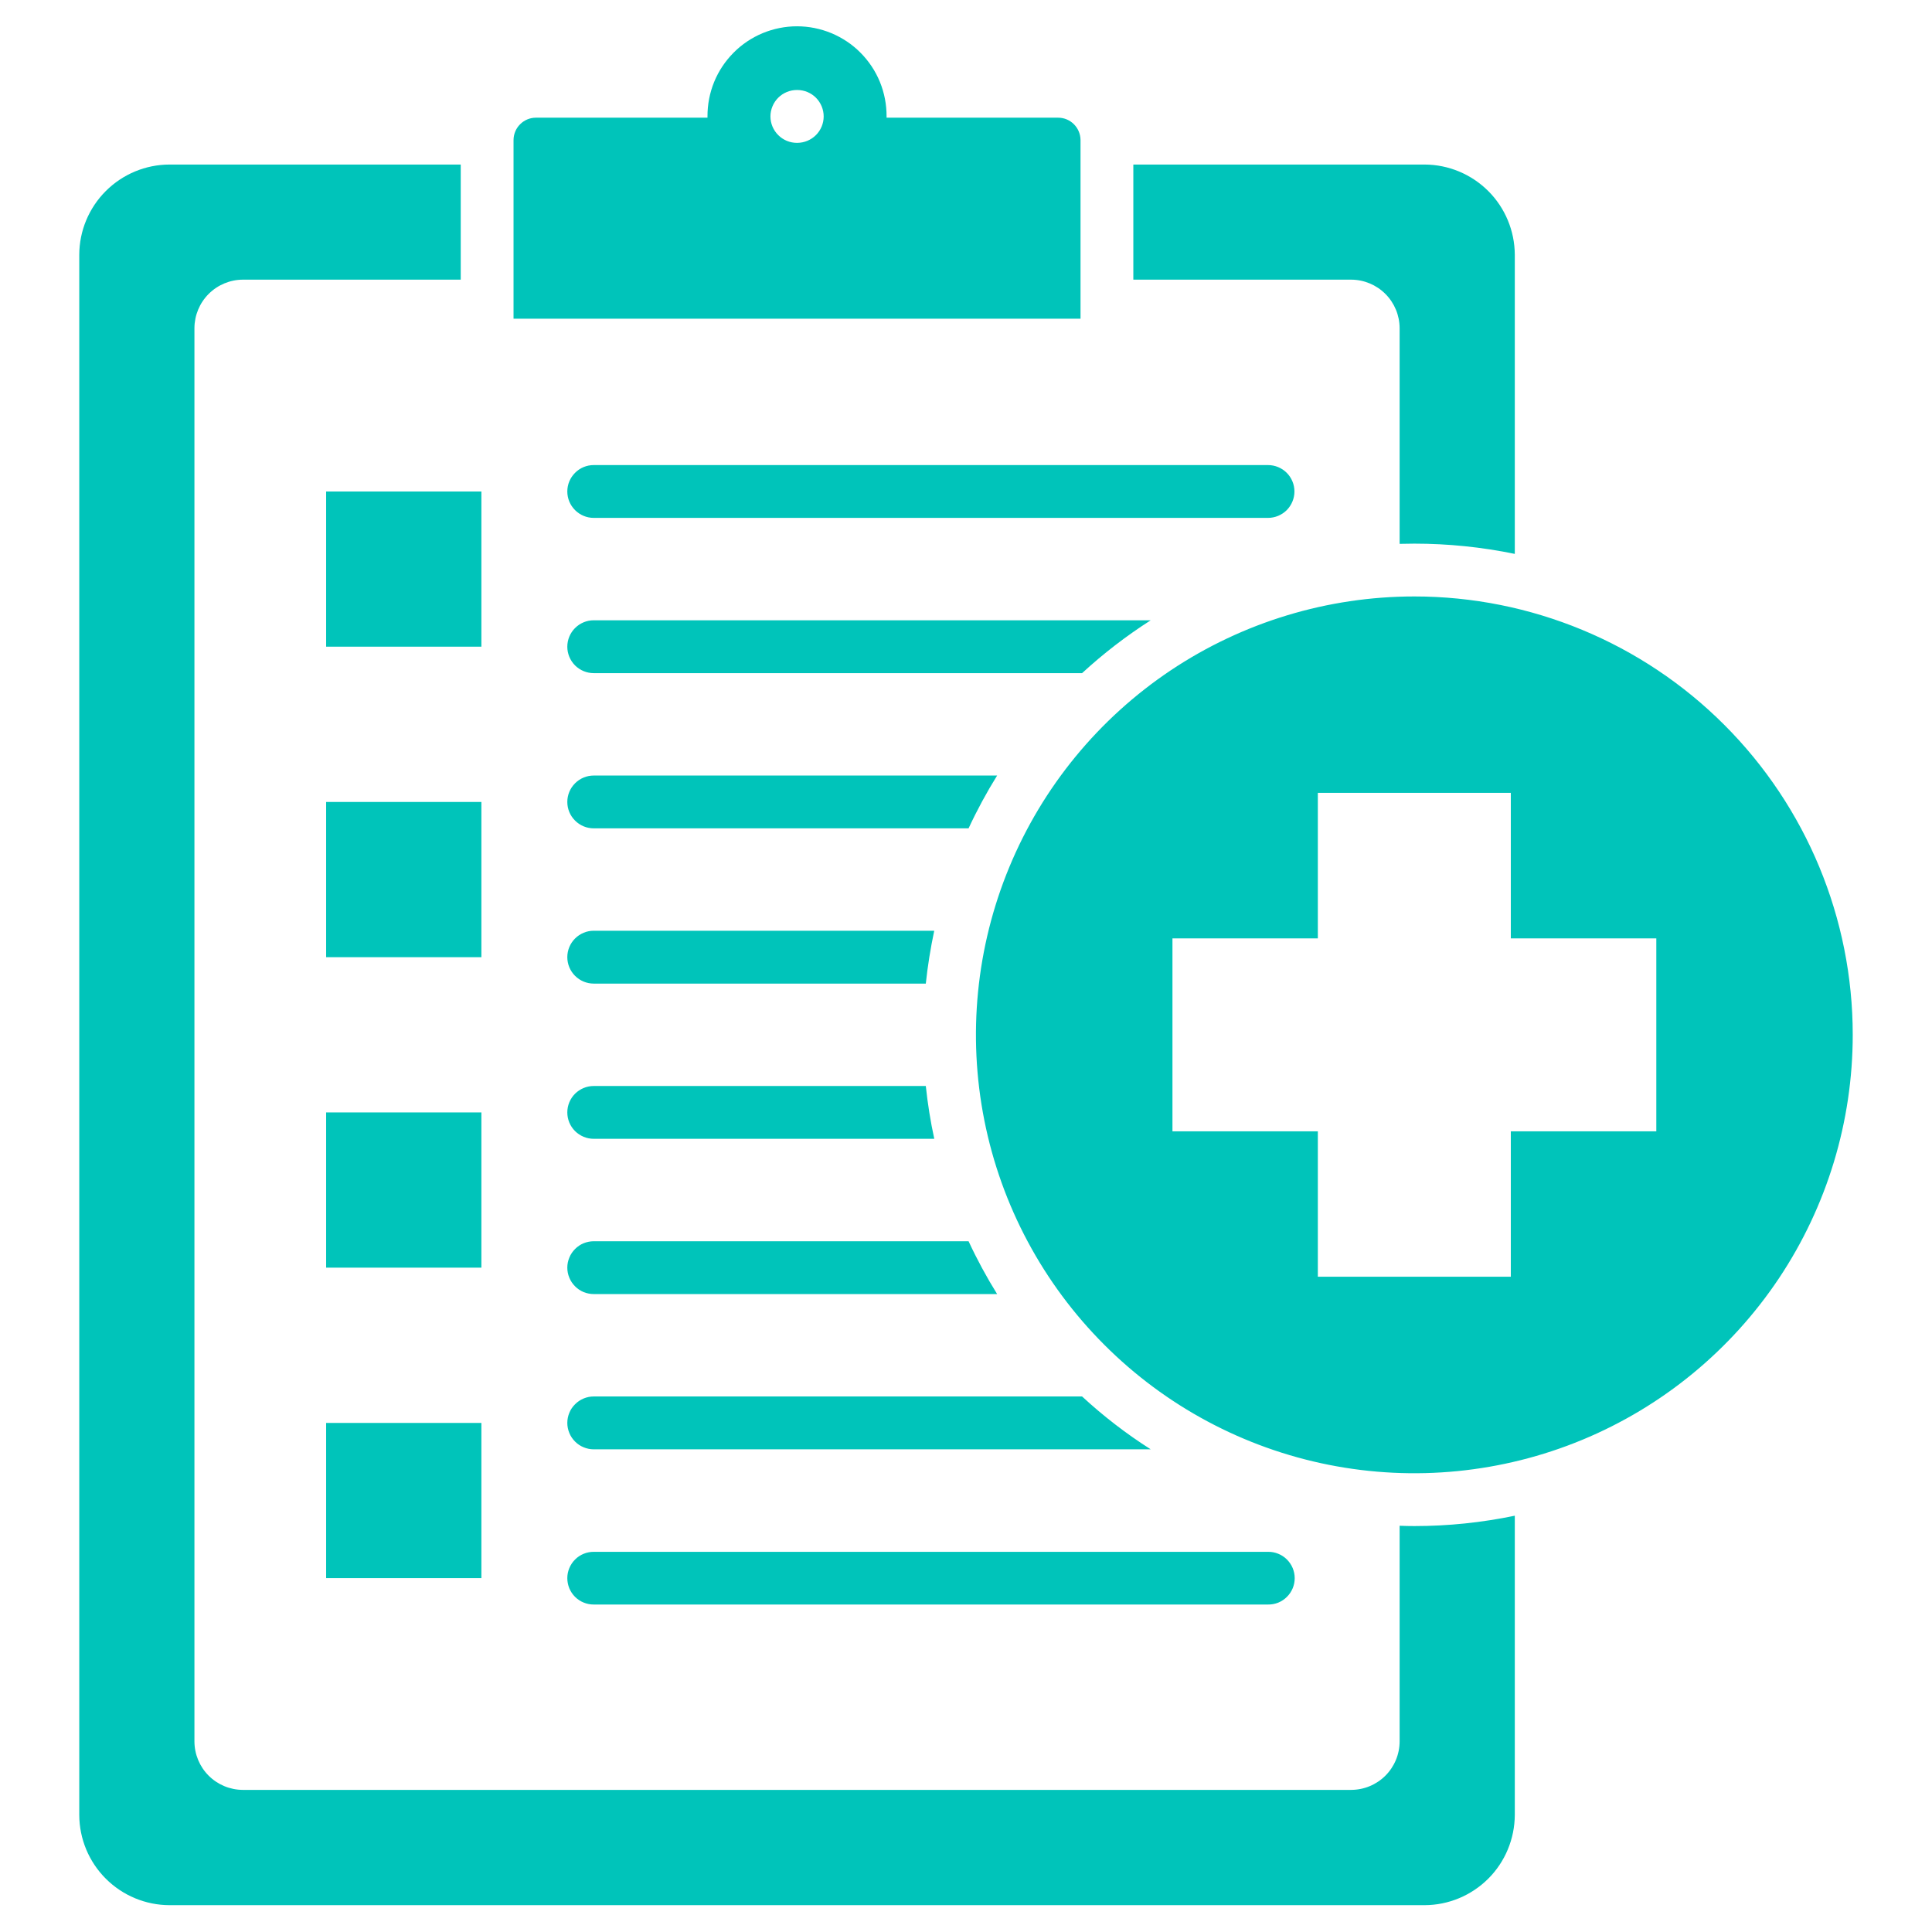 <?xml version="1.0" encoding="UTF-8" standalone="no"?>
<svg width="36" height="36" viewBox="0 0 36 36" fill="none" xmlns="http://www.w3.org/2000/svg">
<g clip-path="url(#clip0_46_63)">
<path fill-rule="evenodd" clip-rule="evenodd" d="M26.355 28.436C26.984 28.436 27.61 28.371 28.226 28.243V33.818C28.224 34.264 28.047 34.691 27.732 35.006C27.416 35.321 26.99 35.499 26.544 35.5H3.158C2.713 35.499 2.286 35.321 1.971 35.006C1.656 34.691 1.478 34.264 1.477 33.818V4.747C1.478 4.302 1.656 3.875 1.971 3.56C2.286 3.245 2.713 3.067 3.158 3.066H8.585V5.211H4.525C4.286 5.212 4.057 5.308 3.888 5.477C3.719 5.646 3.624 5.875 3.623 6.114V32.45C3.624 32.689 3.719 32.918 3.888 33.087C4.057 33.256 4.286 33.351 4.525 33.352H25.178C25.417 33.351 25.646 33.256 25.815 33.087C25.984 32.918 26.079 32.689 26.08 32.45V28.43C26.172 28.434 26.264 28.436 26.355 28.436ZM26.08 6.114V10.134C26.172 10.132 26.263 10.13 26.355 10.13C26.983 10.13 27.61 10.194 28.226 10.321V4.747C28.224 4.302 28.047 3.875 27.732 3.56C27.416 3.245 26.989 3.067 26.544 3.066H21.118V5.211H25.178C25.417 5.212 25.646 5.308 25.815 5.477C25.984 5.646 26.079 5.875 26.08 6.114ZM20.134 5.939H9.569V2.609C9.57 2.499 9.613 2.393 9.692 2.315C9.77 2.237 9.875 2.193 9.986 2.193H13.183V2.169C13.182 1.949 13.224 1.731 13.307 1.527C13.39 1.324 13.513 1.139 13.668 0.983C13.823 0.826 14.007 0.703 14.21 0.618C14.414 0.534 14.631 0.49 14.851 0.49C15.071 0.49 15.289 0.534 15.492 0.618C15.695 0.703 15.88 0.826 16.035 0.983C16.19 1.139 16.313 1.324 16.396 1.527C16.479 1.731 16.521 1.949 16.52 2.169V2.193H19.717C19.828 2.193 19.933 2.237 20.011 2.315C20.089 2.393 20.133 2.499 20.134 2.609L20.134 5.939ZM15.348 2.169C15.348 2.039 15.296 1.914 15.204 1.821C15.112 1.729 14.987 1.677 14.856 1.677H14.849C14.784 1.677 14.72 1.69 14.66 1.715C14.601 1.739 14.546 1.776 14.501 1.821C14.455 1.867 14.419 1.921 14.394 1.981C14.369 2.041 14.356 2.105 14.356 2.169C14.356 2.234 14.369 2.298 14.394 2.358C14.419 2.417 14.455 2.472 14.501 2.517C14.546 2.563 14.601 2.599 14.66 2.624C14.72 2.649 14.784 2.662 14.849 2.662H14.857C14.987 2.661 15.112 2.609 15.204 2.517C15.296 2.425 15.348 2.3 15.348 2.169H15.348ZM8.97 20.728H6.077V23.621H8.97V20.728ZM6.077 29.406H8.97V26.514H6.077V29.406ZM8.97 14.943H6.077V17.836H8.97V14.943ZM11.063 21.22H17.409C17.338 20.895 17.286 20.567 17.251 20.236H11.063C10.933 20.236 10.808 20.288 10.715 20.38C10.623 20.472 10.571 20.598 10.571 20.728C10.571 20.859 10.623 20.984 10.715 21.076C10.808 21.168 10.933 21.22 11.063 21.22H11.063ZM11.063 23.129C10.999 23.129 10.935 23.142 10.875 23.166C10.815 23.191 10.761 23.227 10.716 23.273C10.67 23.319 10.633 23.373 10.609 23.433C10.584 23.492 10.571 23.556 10.571 23.621C10.571 23.686 10.584 23.75 10.609 23.809C10.633 23.869 10.67 23.923 10.716 23.969C10.761 24.015 10.815 24.051 10.875 24.076C10.935 24.1 10.999 24.113 11.063 24.113H18.58C18.383 23.796 18.205 23.467 18.048 23.129H11.063ZM11.063 26.021C10.999 26.021 10.935 26.034 10.875 26.059C10.815 26.084 10.761 26.12 10.716 26.166C10.67 26.211 10.633 26.265 10.609 26.325C10.584 26.385 10.571 26.449 10.571 26.514C10.571 26.578 10.584 26.642 10.609 26.702C10.633 26.762 10.67 26.816 10.716 26.862C10.761 26.907 10.815 26.944 10.875 26.968C10.935 26.993 10.999 27.006 11.063 27.006H21.442C20.987 26.717 20.559 26.387 20.163 26.021H11.063ZM11.063 18.328H17.251C17.286 17.997 17.339 17.669 17.408 17.343H11.063C10.933 17.343 10.808 17.395 10.715 17.488C10.623 17.58 10.571 17.705 10.571 17.835C10.571 17.966 10.623 18.091 10.715 18.183C10.808 18.276 10.933 18.328 11.063 18.328H11.063ZM10.571 29.406C10.571 29.471 10.584 29.535 10.608 29.595C10.633 29.654 10.669 29.709 10.715 29.755C10.761 29.8 10.815 29.837 10.875 29.861C10.935 29.886 10.999 29.898 11.063 29.898H23.628C23.693 29.899 23.757 29.887 23.818 29.863C23.878 29.838 23.933 29.802 23.979 29.756C24.025 29.711 24.062 29.656 24.087 29.596C24.112 29.537 24.125 29.472 24.125 29.407C24.125 29.342 24.112 29.278 24.087 29.218C24.062 29.158 24.025 29.104 23.979 29.058C23.933 29.012 23.878 28.976 23.818 28.952C23.757 28.927 23.693 28.915 23.628 28.916H11.063C10.999 28.916 10.935 28.928 10.875 28.953C10.816 28.977 10.761 29.013 10.716 29.059C10.67 29.104 10.634 29.159 10.609 29.218C10.584 29.278 10.571 29.341 10.571 29.406ZM11.063 14.451C10.933 14.451 10.808 14.503 10.716 14.595C10.623 14.687 10.571 14.813 10.571 14.943C10.571 15.074 10.623 15.199 10.716 15.291C10.808 15.383 10.933 15.435 11.063 15.435H18.048C18.205 15.097 18.383 14.768 18.58 14.451H11.063ZM24.12 9.158C24.12 9.027 24.068 8.902 23.976 8.81C23.884 8.718 23.758 8.666 23.628 8.666H11.063C10.933 8.666 10.808 8.717 10.716 8.81C10.623 8.902 10.571 9.027 10.571 9.158C10.571 9.288 10.623 9.414 10.716 9.506C10.808 9.598 10.933 9.65 11.063 9.65H23.628C23.758 9.65 23.883 9.598 23.976 9.506C24.068 9.413 24.12 9.288 24.12 9.158H24.12ZM21.443 11.558H11.063C10.933 11.558 10.808 11.61 10.715 11.703C10.623 11.795 10.571 11.92 10.571 12.051C10.571 12.181 10.623 12.306 10.715 12.399C10.808 12.491 10.933 12.543 11.063 12.543H20.163C20.56 12.178 20.988 11.848 21.442 11.558H21.443ZM8.97 9.158H6.077V12.05H8.97V9.158ZM34.523 19.282C34.523 20.898 34.044 22.477 33.147 23.821C32.249 25.164 30.974 26.212 29.481 26.83C27.988 27.448 26.346 27.61 24.761 27.295C23.176 26.98 21.72 26.202 20.578 25.059C19.435 23.917 18.657 22.461 18.342 20.877C18.027 19.292 18.189 17.649 18.807 16.157C19.425 14.664 20.473 13.388 21.816 12.49C23.16 11.593 24.739 11.114 26.355 11.114C28.521 11.114 30.599 11.975 32.13 13.507C33.662 15.039 34.523 17.116 34.523 19.282L34.523 19.282ZM30.863 17.485H28.152V14.773H24.556V17.485H21.847V21.081H24.556V23.79H28.152V21.081H30.863L30.863 17.485Z" fill="#00C4BA"/>
</g>
<defs>
<clipPath id="clip0_46_63">
<rect width="35" height="35" fill="white" transform="translate(0.5 0.5)"/>
</clipPath>
</defs>
</svg>
